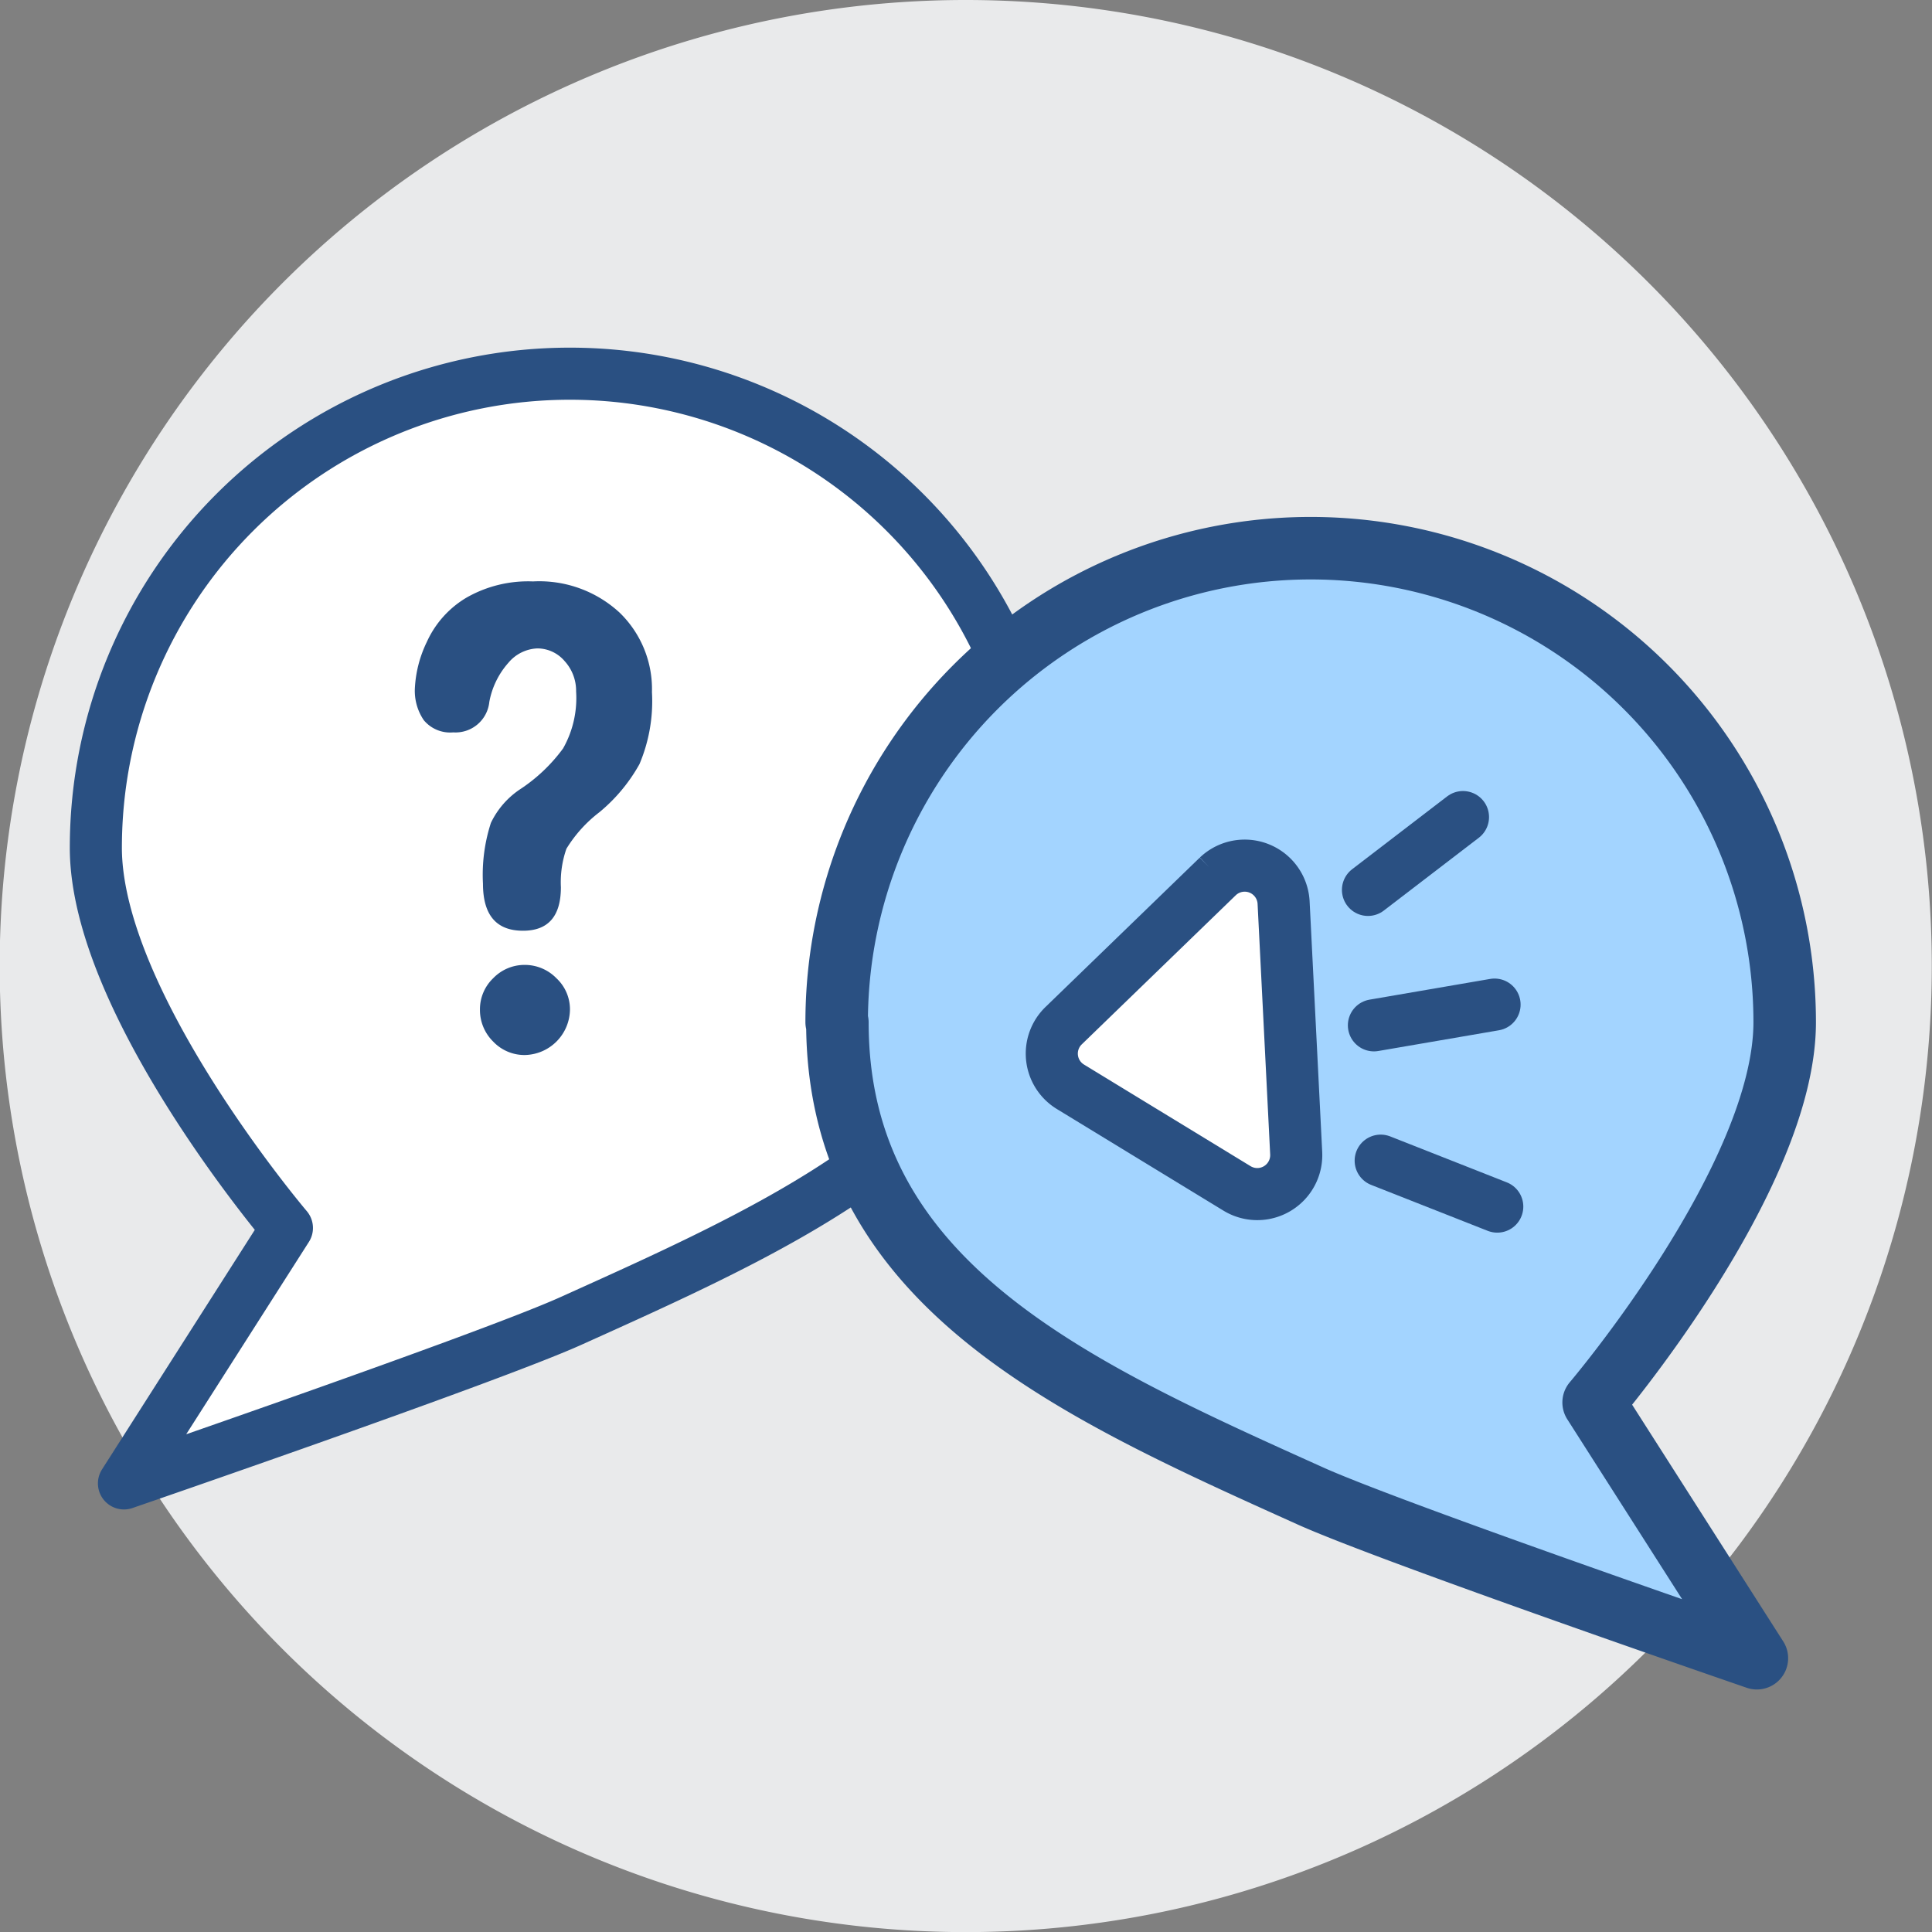 <svg id="layer" data-name="layer 1" xmlns="http://www.w3.org/2000/svg" viewBox="0 0 185.45 185.46"><rect x="0" y="0" width="185.45" height="185.46" fill="#808080" stroke="none"/><defs><style>.cls-1{fill:#e9eaeb;}.cls-2,.cls-6{fill:#fff;}.cls-2,.cls-3,.cls-5,.cls-6{stroke:#2a5082;}.cls-2,.cls-3,.cls-5{stroke-linecap:round;}.cls-2,.cls-3{stroke-linejoin:round;}.cls-2,.cls-5,.cls-6{stroke-width:5px;}.cls-3{fill:#a3d4ff;stroke-width:6px;}.cls-4{fill:#2a5082;}.cls-5{fill:none;}.cls-5,.cls-6{stroke-miterlimit:10;}</style></defs><title>q-a</title><path class="cls-1" d="M8,105.12a92.73,92.73,0,1,0,92.74-92.74A92.72,92.72,0,0,0,8,105.12Z" transform="translate(-8.03 -12.38)"/><path class="cls-2" d="M108.2,93.75c0,25.12-22.58,35.16-45.49,45.48-8,3.58-42.78,15.54-42.78,15.54l15.64-24.52s-18.34-21.56-18.34-36.5a45.49,45.49,0,0,1,91,0Z" transform="translate(-8.03 -12.38)"/><path class="cls-3" d="M88.41,110.53c0,25.12,22.58,35.16,45.48,45.48,8,3.58,42.78,15.54,42.78,15.54L161,147s18.34-21.56,18.34-36.5a45.48,45.48,0,0,0-91,0Z" transform="translate(-8.03 -12.38)"/><path class="cls-4" d="M59.19,68.19a11.37,11.37,0,0,1,8.32,3,10.21,10.21,0,0,1,3.1,7.63,15.46,15.46,0,0,1-1.2,6.91,16.18,16.18,0,0,1-3.84,4.61,12.9,12.9,0,0,0-3.17,3.51,9.72,9.72,0,0,0-.53,3.69q0,4.18-3.64,4.18c-2.56,0-3.84-1.51-3.84-4.51a16.17,16.17,0,0,1,.76-5.84A8.05,8.05,0,0,1,58,88.11a16,16,0,0,0,4.08-3.89,9.82,9.82,0,0,0,1.25-5.47,4.24,4.24,0,0,0-1.1-2.91,3.44,3.44,0,0,0-2.62-1.22A3.82,3.82,0,0,0,56.83,76,7.76,7.76,0,0,0,55,79.75a3.26,3.26,0,0,1-3.46,2.93,3.29,3.29,0,0,1-2.83-1.17,5,5,0,0,1-.86-3A11.48,11.48,0,0,1,49,74a9.49,9.49,0,0,1,3.8-4.25A11.92,11.92,0,0,1,59.19,68.19ZM58.37,105a4.23,4.23,0,0,1,3.07,1.28,4.08,4.08,0,0,1,1.3,3,4.42,4.42,0,0,1-4.37,4.37,4.14,4.14,0,0,1-3-1.29,4.25,4.25,0,0,1-1.27-3.08,4.12,4.12,0,0,1,1.27-3A4.17,4.17,0,0,1,58.37,105Z" transform="translate(-8.03 -12.38)"/><line class="cls-5" x1="140.43" y1="78.43" x2="131.31" y2="85.42"/><line class="cls-5" x1="143.46" y1="96.43" x2="131.88" y2="98.42"/><line class="cls-5" x1="143.72" y1="115.82" x2="132.53" y2="111.41"/><path class="cls-6" d="M131.24,99l1.21,24.08a3.74,3.74,0,0,1-5.67,3.38l-16-9.76a3.73,3.73,0,0,1-.65-5.87l14.8-14.33A3.74,3.74,0,0,1,131.24,99Z" transform="translate(-8.03 -12.38)"/></svg>